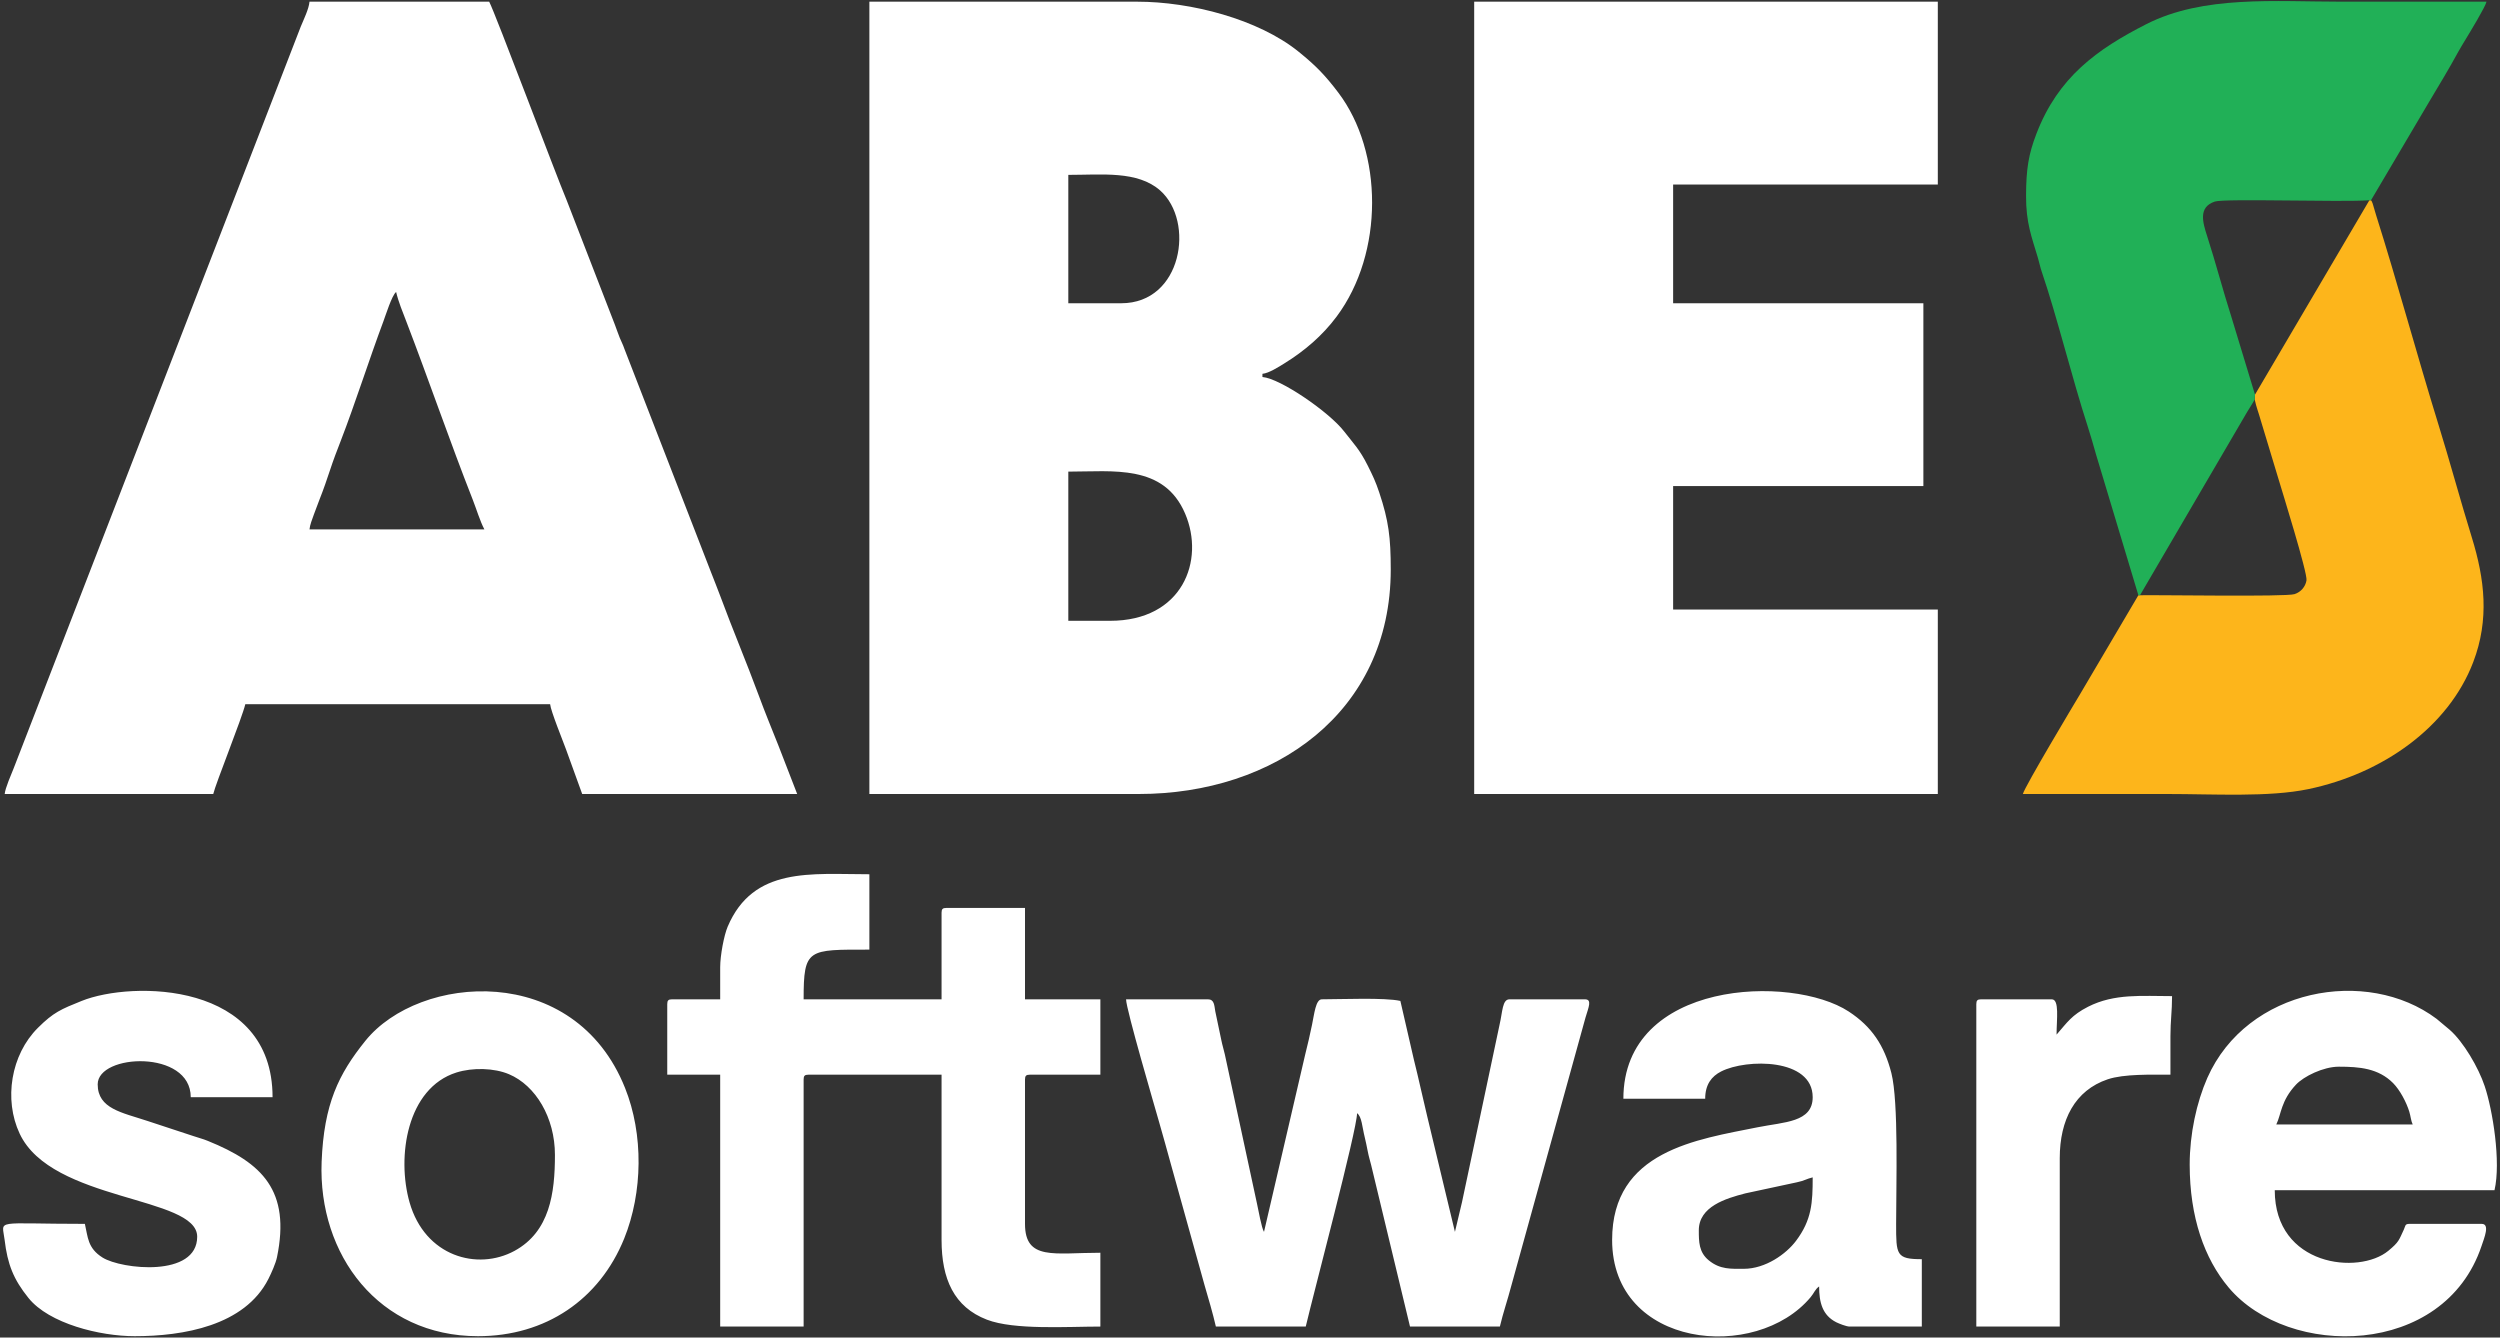 <?xml version="1.0" encoding="UTF-8"?> <svg xmlns="http://www.w3.org/2000/svg" xmlns:xlink="http://www.w3.org/1999/xlink" xmlns:xodm="http://www.corel.com/coreldraw/odm/2003" xml:space="preserve" width="400px" height="214px" version="1.1" style="shape-rendering:geometricPrecision; text-rendering:geometricPrecision; image-rendering:optimizeQuality; fill-rule:evenodd; clip-rule:evenodd" viewBox="0 0 400 214"><rect x="0" y="0" width="400" height="214" fill="#333333" stroke="none"/> <defs> <style type="text/css"> .fil1 {fill:#21B057} .fil0 {fill:#FDB51B} .fil2 {fill:white} </style> </defs> <g id="Camada_x0020_1">  <g id="_2304672303952"> <path class="fil0" d="M360.8 63.14l-0.05 0.77c0.29,1.35 0.6,2.02 0.95,3.28l2.86 9.46c0.53,1.78 4.67,15.07 4.48,16.2 -0.16,0.99 -0.87,1.87 -1.91,2.21 -1.39,0.46 -21.96,0.11 -24.73,0.18l-0.26 0 -9.32 15.81c-0.77,1.28 -8.9,14.86 -9.16,15.99 7.7,0 15.4,0 23.1,0 7.5,0 16.23,0.54 22.57,-0.78 11.88,-2.48 22.41,-9.9 26.39,-20.33 2.61,-6.84 1.82,-13.29 -0.22,-19.91 -1.83,-5.92 -3.5,-12.12 -5.33,-18.03 -3.43,-11.08 -6.57,-22.75 -10.01,-33.62l-0.53 -1.79c-0.22,-0.54 -0.08,-0.23 -0.27,-0.54l-0.26 0 -18.3 31.1z"></path> <path class="fil1" d="M342.14 95.24l0.26 0 17.14 -29.32c0.4,-0.68 0.89,-1.38 1.21,-2.01l0.05 -0.77 -3.81 -12.54c-1.34,-4.19 -2.47,-8.55 -3.85,-12.83 -0.69,-2.16 -1.47,-4.62 1.23,-5.52 1.57,-0.52 20.31,0.12 24.73,-0.21l0.26 0 9.32 -15.78c1.61,-2.7 3.12,-5.18 4.63,-7.95 0.4,-0.73 0.73,-1.24 1.14,-1.93 0.75,-1.24 3.19,-5.24 3.39,-6.11 -7.7,0 -15.4,0 -23.1,0 -10.7,0 -22.18,-1.06 -31.32,3.59 -7.91,4.03 -14.13,8.49 -17.6,17.56 -1.24,3.23 -1.64,5.57 -1.65,9.9 -0.02,4.34 0.89,6.56 1.89,9.92 0.24,0.8 0.35,1.45 0.61,2.21 2.43,7.12 4.88,17.14 7.35,24.73 0.52,1.6 0.88,2.91 1.35,4.55l6.77 22.51z"></path> <path class="fil2" d="M115.23 154.76l0 5.13 -7.7 0c-0.59,0 -0.77,0.18 -0.77,0.77l0 11.29 8.47 0 0 40.3 13.35 0 0 -39.53c0,-0.59 0.17,-0.77 0.77,-0.77l21.3 0 0 26.44c0,6.23 1.98,10.73 7.26,12.76 4.37,1.68 12.89,1.1 18.15,1.1l0 -11.81c-7.39,0 -12.06,1.3 -12.06,-4.62l0 -23.1c0,-0.59 0.18,-0.77 0.77,-0.77l11.29 0 0 -12.06 -12.06 0 0 -14.62 -12.58 0c-0.59,0 -0.77,0.17 -0.77,0.76l0 13.86 -22.07 0c0,-8.17 0.66,-7.95 10.52,-7.95l0 -12.06c-9.32,0 -18.57,-1.26 -22.67,8.38 -0.59,1.39 -1.2,4.6 -1.2,6.5zm120.64 -27.72l74.18 0 0 -29.51 -42.35 0 0 -19.76 40.04 0 0 -29.25 -40.04 0 0 -19 42.35 0 0 -29.25 -74.18 0 0 126.77zm-172.49 -80.32c0.37,1.58 1.05,3.21 1.65,4.77 3.58,9.33 7.02,19.34 10.59,28.41 0.61,1.55 1.18,3.48 1.88,4.8l-27.98 0c0.05,-0.66 0.45,-1.7 0.7,-2.38 0.31,-0.86 0.58,-1.57 0.91,-2.42 0.63,-1.58 1.19,-3.22 1.69,-4.73 0.52,-1.59 1.1,-3.09 1.72,-4.69 2.27,-5.87 4.56,-13.07 6.82,-19.11 0.34,-0.91 1.36,-4.17 2.02,-4.65zm-62.63 80.32l33.37 0c0.38,-1.66 4.62,-12.19 5.13,-14.37l48.77 0c0.09,1.06 2.05,5.88 2.54,7.22l2.59 7.15 34.4 0 -3.01 -7.77c-1.06,-2.66 -2.17,-5.36 -3.11,-7.92 -1.99,-5.39 -4.21,-10.63 -6.16,-15.91 -0.53,-1.41 -0.95,-2.45 -1.51,-3.89l-13.84 -35.69c-0.3,-0.87 -0.44,-1.02 -0.76,-1.81 -0.31,-0.78 -0.47,-1.28 -0.76,-2.05l-7.74 -19.98c-1.68,-3.97 -11.41,-29.9 -12.39,-31.75l-28.75 0c-0.1,1.17 -0.94,2.86 -1.4,3.99l-13.75 35.53c-1.05,2.64 -2.03,5.3 -3.08,7.95l-29.08 75.13c-0.38,0.96 -1.38,3.22 -1.46,4.17zm176.85 -27.71l-6.67 0 0 -23.87c7.16,0 15.3,-1.23 18.69,6.72 3.2,7.49 -0.39,17.15 -12.02,17.15zm1.8 -50.81l-8.47 0 0 -20.54c5.37,0 11.07,-0.7 14.7,2.5 5.58,4.95 3.53,18.04 -6.23,18.04zm-40.3 78.52l43.12 0c21.6,0 40.3,-12.97 40.3,-35.92 0,-5.11 -0.34,-7.82 -1.83,-12.29 -0.58,-1.75 -1.03,-2.69 -1.84,-4.31 -1.32,-2.65 -2.29,-3.55 -3.77,-5.47 -2.4,-3.12 -10.21,-8.49 -13.09,-8.73l0 -0.51c1.01,-0.09 2.63,-1.12 3.48,-1.65 3.21,-1.98 6.11,-4.44 8.4,-7.52 7.59,-10.19 7.43,-26.35 0.26,-35.82 -2.06,-2.72 -3.55,-4.28 -6.32,-6.52 -6.49,-5.26 -17.32,-8.03 -25.84,-8.03l-42.87 0 0 126.77zm189.95 38.5c0,-2.43 0.49,-5.65 -0.77,-5.65l-11.3 0c-0.59,0 -0.77,0.18 -0.77,0.77l0 51.59 13.35 0 0 -26.95c0,-6.11 2.42,-10.84 7.67,-12.61 2.6,-0.88 7,-0.74 10.04,-0.74l0 -6.15c0,-2.5 0.26,-3.96 0.26,-6.42 -4.81,0 -9.22,-0.45 -13.44,1.7 -2.62,1.34 -3.3,2.46 -5.04,4.46zm-297.5 32.33c0,6.56 -12.12,5.23 -15.14,3.34 -2.41,-1.51 -2.34,-3.29 -2.83,-5.39 -14.77,0 -13.24,-0.83 -12.84,2.57 0.46,3.88 1.41,6.3 3.81,9.28 3.31,4.12 11.46,6.12 16.99,6.12 7.75,0 17.6,-1.66 21.4,-9.15 0.49,-0.97 1.18,-2.52 1.38,-3.49 2.19,-10.65 -2.35,-15.08 -11.05,-18.6 -0.87,-0.36 -1.41,-0.46 -2.3,-0.77l-7.35 -2.42c-4.09,-1.36 -7.99,-1.95 -7.99,-5.87 0,-4.92 14.89,-5.59 14.89,2.06l13.09 0c0,-18.55 -22.48,-18.65 -30.55,-15.4 -3.31,1.33 -4.5,1.82 -6.99,4.3 -4.34,4.31 -5.48,11.48 -2.93,16.92 5.12,10.96 28.41,9.97 28.41,16.5zm57.24 -13.08c0,6.11 -0.82,12.27 -6.47,15.35 -5.93,3.22 -14.32,0.9 -16.79,-7.76 -2.08,-7.31 -0.43,-18.28 7.5,-20.78 2.61,-0.82 6.03,-0.73 8.4,0.27 4.27,1.8 7.36,6.94 7.36,12.92zm-12.32 29c10.86,0 19.45,-5.88 23.4,-15.62 2.98,-7.38 3.11,-16.67 0.14,-24.09 -8.09,-20.26 -32.95,-18.23 -41.55,-7.55 -4.29,5.33 -6.63,10.09 -7,19.35 -0.59,14.88 9.16,27.91 25.01,27.91zm297.75 -43.12c3.3,0 6.32,0.26 8.67,2.62 1.1,1.11 2.13,3.06 2.6,4.59 0.22,0.71 0.26,1.45 0.54,2.03l-21.82 0c0.8,-1.65 0.73,-3.79 3.14,-6.36 1.24,-1.33 4.38,-2.88 6.87,-2.88zm-23.87 15.66c0,8.41 2.34,15.05 6.24,19.68 9.57,11.38 34.44,11.23 40.45,-6.63 0.45,-1.35 1.38,-3.56 0.03,-3.56l-11.55 0c-0.76,0 -0.63,0.31 -0.9,0.9 -0.81,1.72 -0.75,1.97 -2.49,3.41 -4.71,3.89 -18.17,2.48 -18.17,-9.7l35.16 0c1.06,-4.53 -0.3,-12.87 -1.57,-16.65 -0.99,-2.97 -3.42,-7.12 -5.61,-9.02l-2.09 -1.75c-11.16,-8.37 -30.34,-4.89 -36.68,9.46 -1.72,3.91 -2.82,8.97 -2.82,13.86zm-71.36 16.68c-2.04,0 -3.77,0.13 -5.58,-1.35 -1.6,-1.3 -1.6,-2.99 -1.6,-4.81 0,-3.8 4.31,-5.1 7.44,-5.91l8.24 -1.77c1.23,-0.25 1.57,-0.57 2.54,-0.79 0,4.03 -0.14,6.8 -2.67,10.16 -1.57,2.09 -4.87,4.47 -8.37,4.47zm-19.25 -27.21l13.09 0c0,-2.28 1.02,-3.59 2.56,-4.37 4.05,-2.06 14.64,-2.14 14.64,4.12 0,4.04 -4.56,3.96 -8.79,4.81 -9.71,1.96 -23.3,3.74 -23.3,18.03 0,17.33 23.03,19.61 31.76,9.16 0.58,-0.69 0.68,-1.23 1.36,-1.72 0,2.56 0.53,4.61 2.74,5.73 0.45,0.22 1.62,0.69 2.13,0.69l11.56 0 0 -10.78c-4.12,0 -4.11,-0.71 -4.11,-5.65 0,-6.3 0.41,-19.5 -0.76,-24.13 -1.13,-4.42 -3.13,-7.43 -6.83,-9.85 -9.12,-5.97 -36.05,-5.05 -36.05,13.96zm-65.2 36.45l14.38 0c1.22,-5.23 8.21,-31.5 8.21,-34.14 0.77,0.56 0.81,2.21 1.24,3.9 0.19,0.78 0.28,1.27 0.45,2.11 0.2,1.04 0.38,1.53 0.56,2.27l6.22 25.86 14.38 0c0.5,-2.14 1.25,-4.32 1.8,-6.42l11.9 -43.02c0.51,-1.71 1.08,-2.92 -0.1,-2.92l-12.06 0c-1.16,0 -1.1,1.97 -1.59,4.06l-5.02 23.72c-0.34,1.72 -0.65,2.94 -0.99,4.67l-1.13 4.76 -4.42 -18.42c-0.73,-2.99 -1.36,-6 -2.15,-9.14l-2.16 -9.39c-2.43,-0.57 -9.62,-0.26 -12.57,-0.26 -0.98,0 -1.2,2.33 -1.57,4.09 -0.31,1.53 -0.69,3.14 -1.1,4.79l-6.58 28.33c-0.41,-0.65 -0.89,-3.53 -1.12,-4.51l-5.14 -23.86c-0.19,-0.86 -0.39,-1.42 -0.56,-2.27l-0.98 -4.67c-0.16,-0.95 -0.15,-1.9 -1.18,-1.9l-13.09 0c0,1.58 4.65,17.39 5.28,19.62 0.66,2.33 1.27,4.46 1.85,6.61l5.42 19.48c0.62,2.12 1.34,4.56 1.82,6.65z"></path> </g> </g> </svg> 
